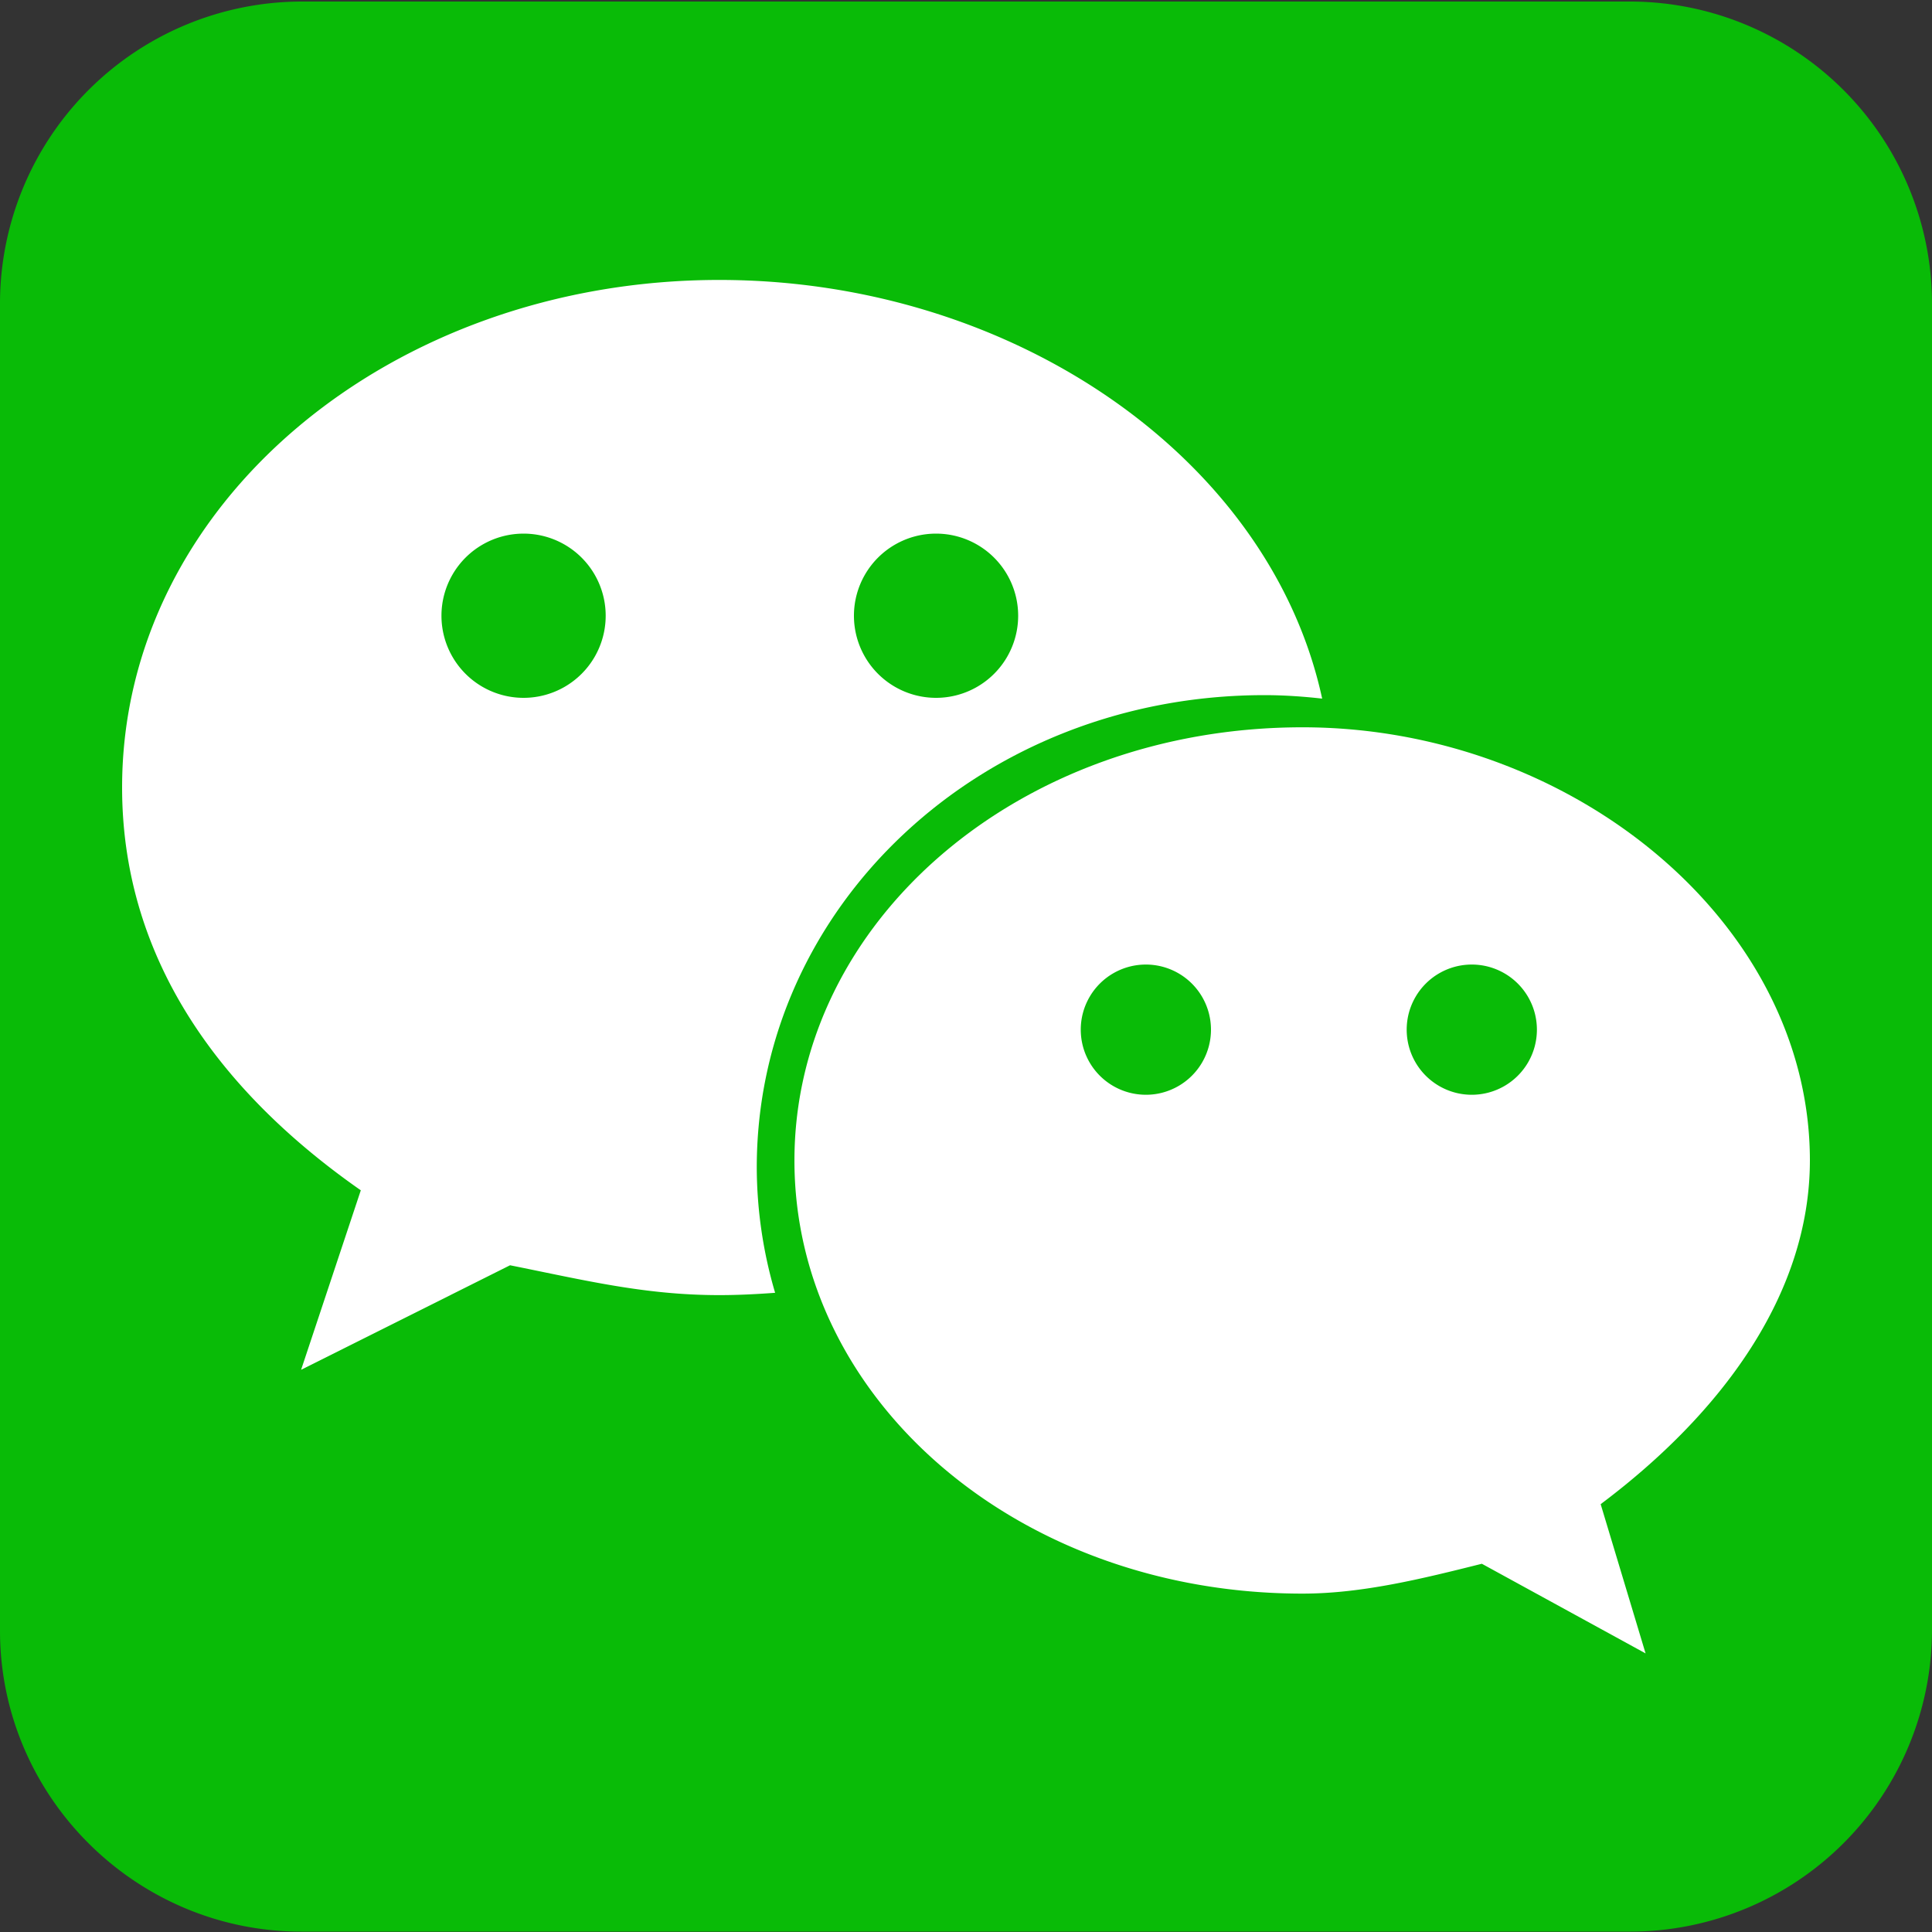 <?xml version="1.0" standalone="no"?><!DOCTYPE svg PUBLIC "-//W3C//DTD SVG 1.1//EN" "http://www.w3.org/Graphics/SVG/1.1/DTD/svg11.dtd"><svg t="1753408490045" class="icon" viewBox="0 0 1024 1024" version="1.1" xmlns="http://www.w3.org/2000/svg" p-id="5150" xmlns:xlink="http://www.w3.org/1999/xlink" width="32" height="32"><rect x="0" y="0" width="1024" height="1024" fill="#333333" stroke="none"/><path d="M864.256 1023.795H159.744c-87.859 0-159.744-71.68-159.744-159.539V160.358A160.154 160.154 0 0 1 159.744 0.819h704.512A160.154 160.154 0 0 1 1024 160.358V864.256a160.051 160.051 0 0 1-159.744 159.539z" fill="#09BB07" p-id="5151"></path><path d="M381.235 148.378c-173.978 0-316.518 118.579-316.518 269.005 0 86.835 47.36 158.208 126.515 213.504l-31.642 95.13 110.746-55.398c39.629 7.936 71.373 15.821 110.899 15.821 9.984 0 19.866-0.512 29.594-1.229a236.954 236.954 0 0 1-9.728-66.406c0-138.24 118.784-250.368 269.158-250.368 10.24 0 20.48 0.717 30.515 1.843-27.546-127.334-163.84-221.901-319.488-221.901zM277.504 369.869a43.52 43.52 0 1 1 0-87.04 43.52 43.52 0 0 1 0 87.04z m218.624 0a43.52 43.52 0 1 1 0-87.04 43.52 43.52 0 0 1 0 87.04z" fill="#FFFFFF" p-id="5152"></path><path d="M959.283 615.117c0-126.464-126.618-229.632-268.902-229.632-150.63 0-269.312 103.117-269.312 229.632 0 126.72 118.579 229.53 269.312 229.53 31.539 0 63.386-7.885 95.027-15.821l86.784 47.514-23.808-79.104c63.488-47.616 110.797-110.694 110.899-182.118z m-351.949-34.867a34.509 34.509 0 1 1 0-69.018 34.509 34.509 0 0 1 0 69.018z m172.749 0a34.509 34.509 0 1 1 0-69.018 34.509 34.509 0 0 1 0 69.018z" fill="#FFFFFF" p-id="5153"></path></svg>